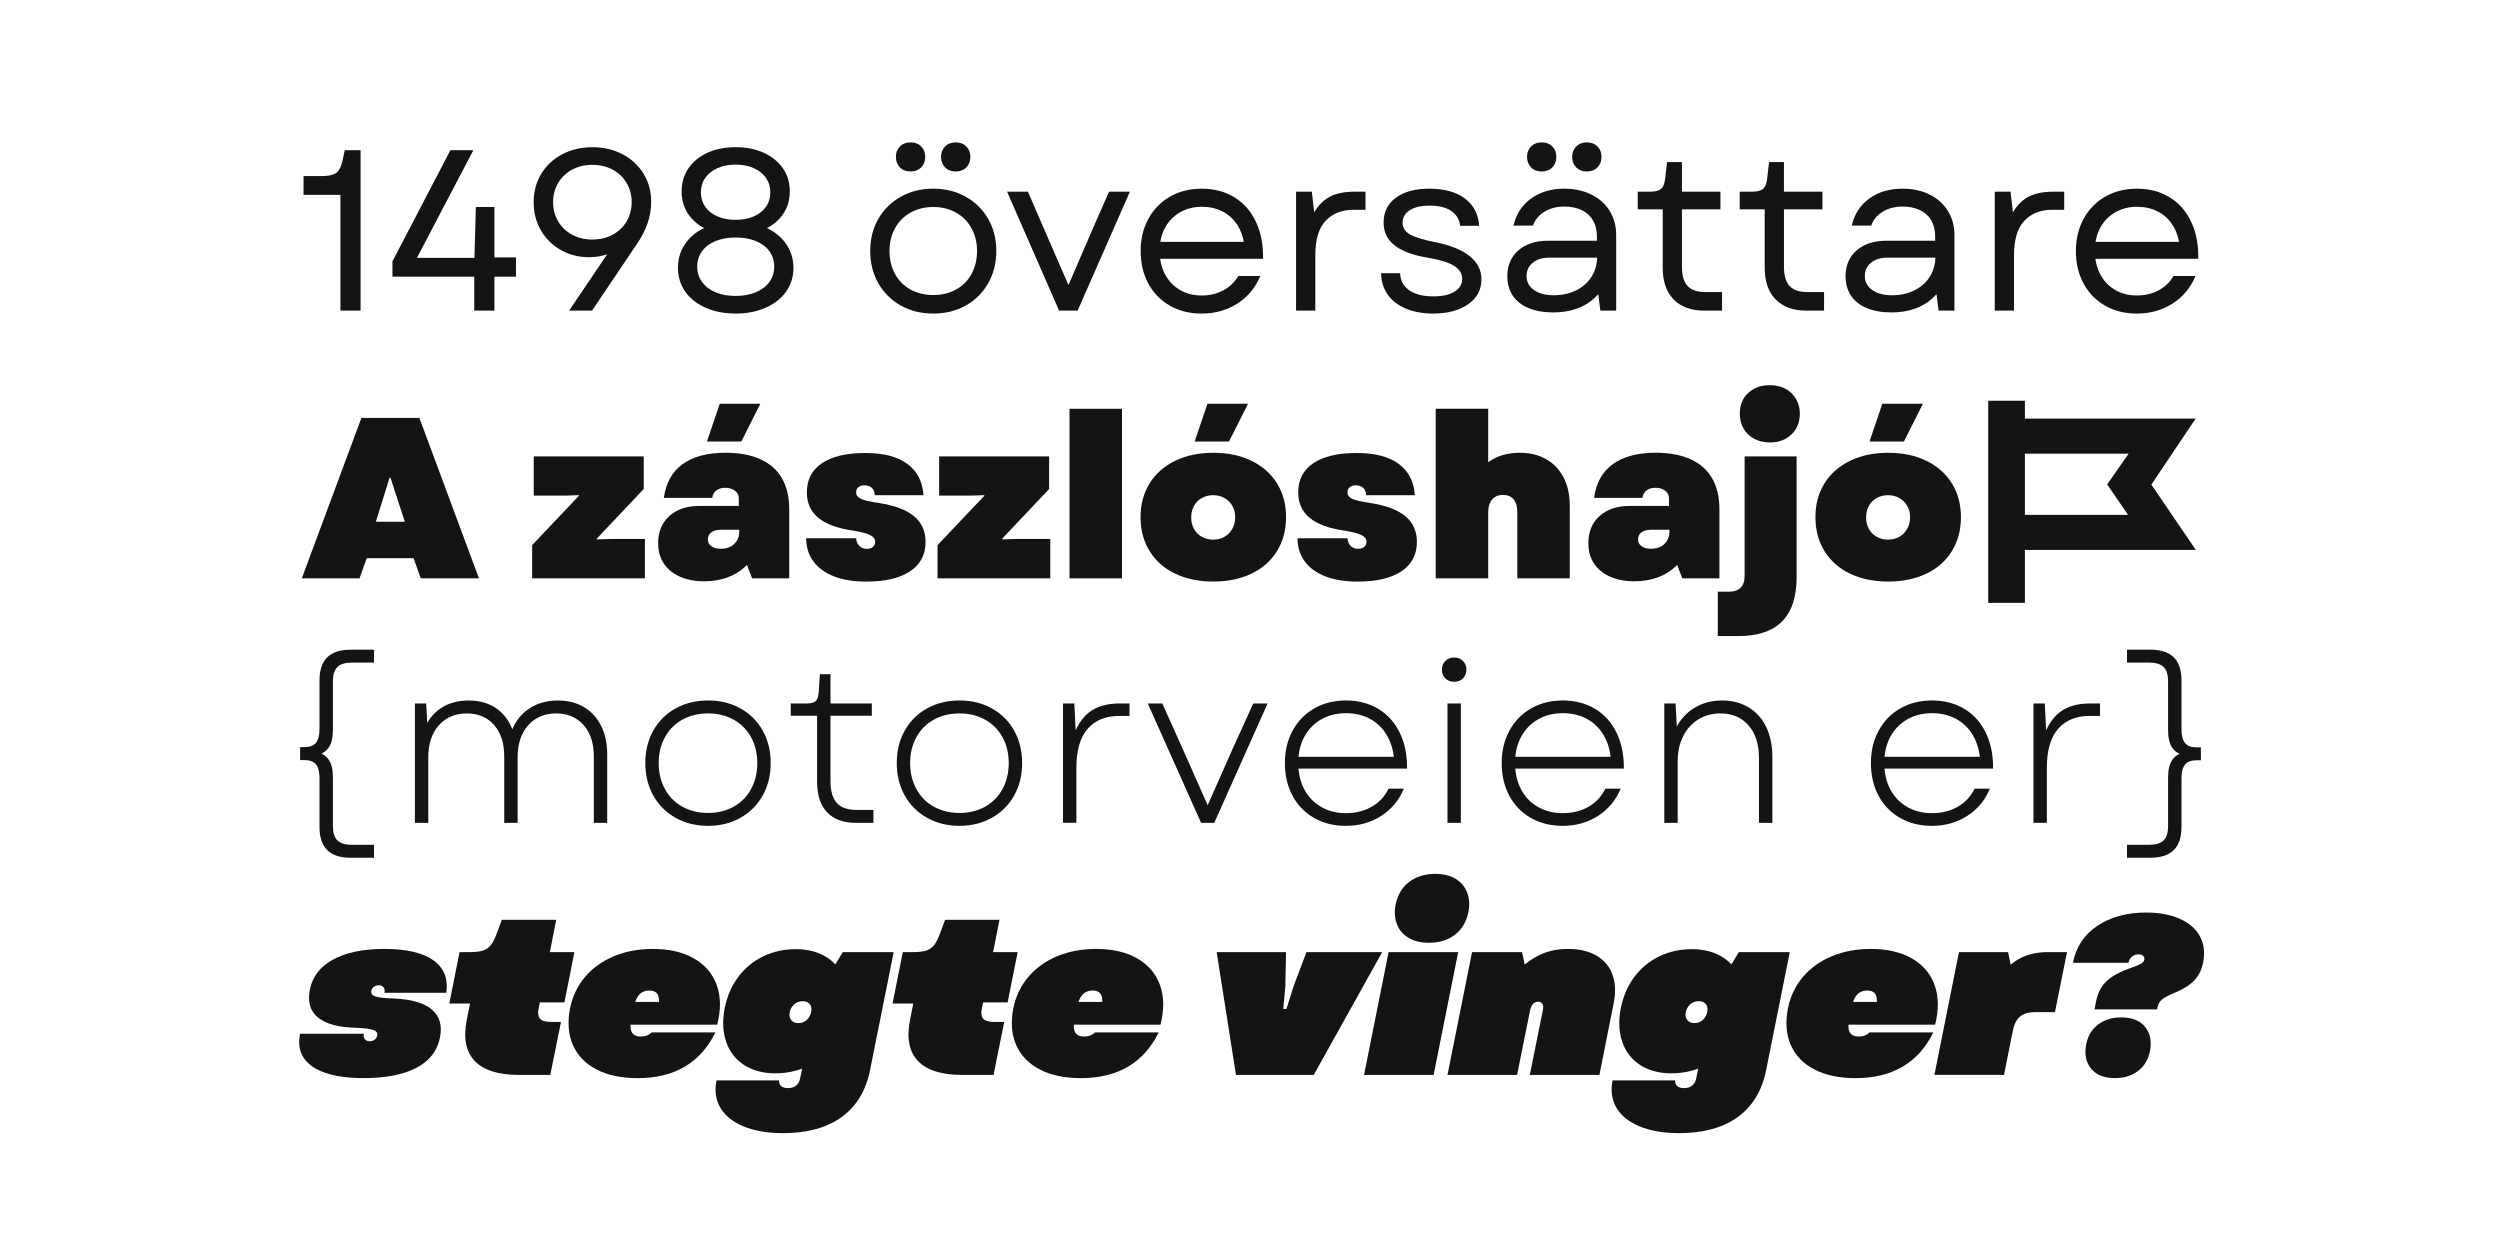 <?xml version="1.0" encoding="UTF-8"?> <svg xmlns="http://www.w3.org/2000/svg" id="Layer_1" viewBox="0 0 1440 720"><defs><style>.cls-1{fill:#fff;}.cls-2{fill:#141414;}</style></defs><rect class="cls-1" width="1440" height="720"></rect><path class="cls-2" d="m196.09,106.44l5.68,5.81h-26.93v-10.82h10.16c4.05,0,6.88-.57,8.51-1.72,1.63-1.14,2.84-3.3,3.63-6.47l1.45-6.73h9.11v92.4h-11.62v-72.47Z"></path><path class="cls-2" d="m226.05,150.52l33.4-64.02h13.2l-34.72,66.26-4.09-4.22h42.11l3.17-.26h18.08v11.09h-71.15v-8.84Zm47.12,2.11l.92-33.4h10.69v59.66h-11.62v-26.27Z"></path><path class="cls-2" d="m358.64,88.88c5.15,2.73,9.17,6.47,12.08,11.22,2.9,4.75,4.36,10.16,4.36,16.24,0,4.05-.68,8.1-2.05,12.14-1.37,4.05-3.41,8.05-6.14,12.01l-25.87,38.41h-13.2l24.95-36.96,2.11,2.38c-2.38,1.23-4.88,2.18-7.52,2.84-2.64.66-5.33.99-8.05.99-5.98,0-11.42-1.39-16.3-4.16-4.88-2.77-8.71-6.55-11.48-11.35-2.77-4.8-4.16-10.18-4.16-16.17s1.45-11.5,4.36-16.3c2.9-4.8,6.93-8.56,12.08-11.29,5.15-2.73,10.93-4.09,17.36-4.09s12.34,1.37,17.49,4.09Zm-29.11,8.84c-3.43,1.85-6.12,4.42-8.05,7.72-1.94,3.3-2.9,6.98-2.9,11.02s.97,7.72,2.9,11.02c1.93,3.3,4.62,5.87,8.05,7.72,3.43,1.85,7.3,2.77,11.62,2.77s8.32-.92,11.75-2.77c3.43-1.85,6.12-4.42,8.05-7.72,1.93-3.3,2.9-6.97,2.9-11.02s-.97-7.72-2.9-11.02c-1.94-3.3-4.62-5.87-8.05-7.72-3.43-1.85-7.35-2.77-11.75-2.77s-8.18.92-11.62,2.77Z"></path><path class="cls-2" d="m406.42,177.25c-5.06-2.24-8.98-5.35-11.75-9.31s-4.16-8.53-4.16-13.73c0-5.81,1.76-10.91,5.28-15.31,3.52-4.4,8.36-7.48,14.52-9.24v3.7c-5.54-1.85-9.88-4.8-13-8.84-3.12-4.05-4.69-8.8-4.69-14.26,0-5.02,1.3-9.44,3.89-13.27,2.59-3.83,6.25-6.82,10.96-8.98,4.71-2.16,10.14-3.23,16.3-3.23s11.46,1.08,16.17,3.23c4.71,2.16,8.38,5.15,11.02,8.98,2.64,3.83,3.96,8.25,3.96,13.27,0,5.46-1.58,10.21-4.75,14.26-3.17,4.05-7.52,7-13.07,8.84v-3.7c4.05,1.14,7.59,2.95,10.62,5.41,3.04,2.46,5.35,5.33,6.93,8.58,1.58,3.26,2.38,6.78,2.38,10.56,0,5.19-1.41,9.77-4.22,13.73s-6.75,7.06-11.81,9.31c-5.06,2.24-10.8,3.37-17.23,3.37s-12.3-1.12-17.36-3.37Zm28.97-8.91c3.34-1.41,5.94-3.39,7.79-5.94,1.85-2.55,2.77-5.5,2.77-8.84s-.92-6.29-2.77-8.84c-1.85-2.55-4.45-4.51-7.79-5.87-3.34-1.36-7.22-2.05-11.62-2.05s-8.27.68-11.62,2.05c-3.34,1.37-5.94,3.32-7.79,5.87-1.85,2.55-2.77,5.5-2.77,8.84s.92,6.29,2.77,8.84c1.85,2.55,4.44,4.53,7.79,5.94,3.34,1.41,7.21,2.11,11.62,2.11s8.27-.7,11.62-2.11Zm-1.19-43.69c2.99-1.32,5.32-3.17,7-5.54,1.67-2.38,2.51-5.15,2.51-8.32s-.84-5.94-2.51-8.32c-1.67-2.38-4.01-4.24-7-5.61-2.99-1.36-6.47-2.05-10.43-2.05s-7.46.68-10.49,2.05c-3.04,1.37-5.39,3.23-7.06,5.61-1.67,2.38-2.51,5.15-2.51,8.32s.84,5.94,2.51,8.32c1.67,2.38,4.03,4.22,7.06,5.54s6.53,1.98,10.49,1.98,7.44-.66,10.43-1.98Z"></path><path class="cls-2" d="m518.88,176c-5.5-3.08-9.81-7.35-12.94-12.8-3.12-5.46-4.69-11.66-4.69-18.61s1.56-13.13,4.69-18.55c3.12-5.41,7.44-9.66,12.94-12.74,5.5-3.08,11.73-4.62,18.68-4.62s13.18,1.54,18.68,4.62c5.5,3.08,9.81,7.33,12.94,12.74,3.12,5.41,4.69,11.6,4.69,18.55s-1.56,13.16-4.69,18.61c-3.12,5.46-7.44,9.72-12.94,12.8-5.5,3.08-11.73,4.62-18.68,4.62s-13.18-1.54-18.68-4.62Zm31.81-9.24c3.83-2.11,6.8-5.1,8.91-8.98,2.11-3.87,3.17-8.27,3.17-13.2s-1.06-9.19-3.17-13.07c-2.11-3.87-5.08-6.88-8.91-9.04-3.83-2.16-8.21-3.23-13.13-3.23s-9.31,1.08-13.13,3.23c-3.83,2.16-6.8,5.17-8.91,9.04-2.11,3.87-3.17,8.23-3.17,13.07s1.06,9.33,3.17,13.2c2.11,3.87,5.08,6.86,8.91,8.98s8.21,3.17,13.13,3.17,9.31-1.06,13.13-3.17Zm-32.34-70.36c-1.54-1.58-2.31-3.61-2.31-6.07s.77-4.36,2.31-5.94c1.54-1.58,3.58-2.38,6.14-2.38s4.6.79,6.14,2.38c1.54,1.58,2.31,3.56,2.31,5.94s-.77,4.49-2.31,6.07c-1.54,1.58-3.59,2.38-6.14,2.38s-4.6-.79-6.14-2.38Zm26,0c-1.54-1.58-2.31-3.61-2.31-6.07s.77-4.36,2.31-5.94c1.54-1.58,3.58-2.38,6.14-2.38s4.6.79,6.14,2.38c1.54,1.58,2.31,3.56,2.31,5.94s-.77,4.49-2.31,6.07c-1.54,1.58-3.59,2.38-6.14,2.38s-4.6-.79-6.14-2.38Z"></path><path class="cls-2" d="m580.07,110.4h12.01l9.37,21.65,17.69,40.66h-7.39l17.56-40.66,9.5-21.65h12.01l-30.1,68.51h-10.69l-29.96-68.51Z"></path><path class="cls-2" d="m673.85,176.06c-5.33-3.04-9.46-7.28-12.41-12.74-2.95-5.46-4.42-11.7-4.42-18.74s1.5-13.15,4.49-18.61c2.99-5.46,7.15-9.7,12.47-12.74,5.32-3.04,11.42-4.55,18.28-4.55,7.21,0,13.53,1.7,18.94,5.08,5.41,3.39,9.52,8.14,12.34,14.26,2.82,6.12,4.13,13.13,3.96,21.05h-64.02v-9.77h57.82l-4.62,1.85c-.53-4.49-1.89-8.4-4.09-11.75-2.2-3.34-5.04-5.89-8.51-7.66-3.48-1.76-7.41-2.64-11.81-2.64-4.67,0-8.84,1.06-12.54,3.17-3.7,2.11-6.58,5.06-8.65,8.84-2.07,3.78-3.1,8.14-3.1,13.07v.4c0,5.1,1.03,9.59,3.1,13.46,2.07,3.87,4.93,6.86,8.58,8.98,3.65,2.11,7.81,3.17,12.47,3.17s8.71-.97,12.41-2.9c3.7-1.93,6.6-4.71,8.71-8.32h12.67c-2.82,6.78-7.24,12.08-13.27,15.91-6.03,3.83-12.87,5.74-20.53,5.74-6.86,0-12.96-1.52-18.28-4.55Z"></path><path class="cls-2" d="m746.52,110.4h9.11l1.85,16.5h-2.77c2.46-5.81,5.65-10.01,9.57-12.61,3.91-2.59,9.26-3.89,16.04-3.89h6.21v10.43h-6.73c-6.78,0-12.17,2.09-16.17,6.27-4.01,4.18-6.01,10.85-6.01,20v31.81h-11.09v-68.51Z"></path><path class="cls-2" d="m809.81,177.78c-4.53-1.89-8.03-4.6-10.49-8.12-2.46-3.52-3.74-7.61-3.83-12.28h10.96c.17,4.22,1.93,7.5,5.28,9.83,3.34,2.33,7.96,3.5,13.86,3.5,5.19,0,9.26-.9,12.21-2.71,2.95-1.8,4.42-4.24,4.42-7.33s-1.54-5.59-4.62-7.52c-3.08-1.93-7.96-3.48-14.65-4.62-8.8-1.41-15.33-3.78-19.6-7.13-4.27-3.34-6.4-7.74-6.4-13.2,0-6.07,2.35-10.84,7.06-14.32,4.71-3.48,11.2-5.21,19.47-5.21s15.31,1.89,20.33,5.68c5.02,3.78,7.74,9.02,8.18,15.71h-10.96c-.44-3.7-2.16-6.55-5.15-8.58-2.99-2.02-7.08-3.04-12.28-3.04s-8.78.88-11.55,2.64c-2.77,1.76-4.16,4.18-4.16,7.26,0,2.82,1.41,5.04,4.22,6.67,2.82,1.63,7.79,3.15,14.92,4.55,8.62,1.76,15.16,4.44,19.6,8.05,4.44,3.61,6.67,8.05,6.67,13.33,0,5.9-2.53,10.65-7.59,14.26-5.06,3.61-11.81,5.41-20.26,5.41-5.9,0-11.11-.95-15.64-2.84Z"></path><path class="cls-2" d="m880.43,177.45c-4-1.67-7.04-4.07-9.11-7.19-2.07-3.12-3.1-6.84-3.1-11.15,0-6.25,2.13-11.22,6.4-14.92,4.27-3.7,10.01-5.54,17.23-5.54h31.15v9.77h-30.76c-3.87,0-7,.97-9.37,2.9-2.38,1.94-3.56,4.49-3.56,7.66,0,3.35,1.41,6.03,4.22,8.05,2.81,2.03,6.64,3.04,11.48,3.04s9.04-.94,12.87-2.84c3.83-1.89,6.8-4.53,8.91-7.92,2.11-3.39,3.17-7.24,3.17-11.55v-2.51l-.13-2.11v-7c0-3.52-.75-6.58-2.24-9.17-1.5-2.59-3.67-4.57-6.53-5.94-2.86-1.36-6.18-2.05-9.97-2.05-4.4,0-8.23.99-11.48,2.97-3.26,1.98-5.46,4.64-6.6,7.99h-11.22c1.5-6.6,4.86-11.79,10.1-15.58,5.23-3.78,11.59-5.68,19.07-5.68,5.89,0,11.11,1.12,15.64,3.37,4.53,2.24,8.05,5.39,10.56,9.44,2.51,4.05,3.76,8.67,3.76,13.86v43.56h-9.11l-1.98-15.58,5.94-1.72c-1.94,3.96-4.4,7.33-7.39,10.1-2.99,2.77-6.49,4.84-10.49,6.2-4.01,1.36-8.43,2.05-13.27,2.05-5.46,0-10.19-.84-14.19-2.51Zm1.45-81.05c-1.54-1.58-2.31-3.61-2.31-6.07s.77-4.36,2.31-5.94c1.54-1.58,3.58-2.38,6.14-2.38s4.6.79,6.14,2.38c1.54,1.58,2.31,3.56,2.31,5.94s-.77,4.49-2.31,6.07c-1.54,1.58-3.59,2.38-6.14,2.38s-4.6-.79-6.14-2.38Zm26,0c-1.54-1.58-2.31-3.61-2.31-6.07s.77-4.36,2.31-5.94c1.54-1.58,3.58-2.38,6.14-2.38s4.6.79,6.14,2.38c1.54,1.58,2.31,3.56,2.31,5.94s-.77,4.49-2.31,6.07c-1.54,1.58-3.59,2.38-6.14,2.38s-4.6-.79-6.14-2.38Z"></path><path class="cls-2" d="m963.99,172.44c-4.18-4.31-6.27-10.38-6.27-18.22v-36.56l2.51,2.9h-16.9v-10.16h6.86c2.2,0,3.89-.24,5.08-.73,1.19-.48,2.07-1.25,2.64-2.31.57-1.06.99-2.64,1.25-4.75l1.06-9.24h8.58v19.8l-3.3-2.77h25.47v10.16h-24.68l2.51-2.9v36.04c0,5.02,1.08,8.69,3.23,11.02,2.16,2.33,5.52,3.5,10.1,3.5h9.77v10.69h-10.3c-7.57,0-13.44-2.16-17.62-6.47Z"></path><path class="cls-2" d="m1022.73,172.44c-4.18-4.31-6.27-10.38-6.27-18.22v-36.56l2.51,2.9h-16.9v-10.16h6.87c2.2,0,3.89-.24,5.08-.73,1.19-.48,2.07-1.25,2.64-2.31s.99-2.64,1.25-4.75l1.06-9.24h8.58v19.8l-3.3-2.77h25.48v10.16h-24.68l2.51-2.9v36.04c0,5.02,1.08,8.69,3.23,11.02,2.15,2.33,5.52,3.5,10.1,3.5h9.77v10.69h-10.29c-7.57,0-13.44-2.16-17.62-6.47Z"></path><path class="cls-2" d="m1075.26,177.45c-4.01-1.67-7.04-4.07-9.11-7.19-2.07-3.12-3.1-6.84-3.1-11.15,0-6.25,2.13-11.22,6.4-14.92,4.27-3.7,10.01-5.54,17.23-5.54h31.15v9.77h-30.76c-3.87,0-7,.97-9.37,2.9-2.38,1.94-3.56,4.49-3.56,7.66,0,3.35,1.41,6.03,4.22,8.05,2.82,2.03,6.64,3.04,11.48,3.04s9.04-.94,12.87-2.84c3.83-1.89,6.8-4.53,8.91-7.92,2.11-3.39,3.17-7.24,3.17-11.55v-2.51l-.13-2.11v-7c0-3.52-.75-6.58-2.24-9.17-1.5-2.59-3.68-4.57-6.54-5.94-2.86-1.36-6.18-2.05-9.96-2.05-4.4,0-8.23.99-11.48,2.97-3.26,1.98-5.46,4.64-6.6,7.99h-11.22c1.5-6.6,4.86-11.79,10.1-15.58,5.23-3.78,11.59-5.68,19.07-5.68,5.89,0,11.11,1.12,15.64,3.37,4.53,2.24,8.05,5.39,10.56,9.44,2.51,4.05,3.76,8.67,3.76,13.86v43.56h-9.11l-1.98-15.58,5.94-1.72c-1.94,3.96-4.4,7.33-7.39,10.1-2.99,2.77-6.49,4.84-10.49,6.2-4,1.36-8.43,2.05-13.27,2.05-5.46,0-10.19-.84-14.19-2.51Z"></path><path class="cls-2" d="m1148.98,110.4h9.11l1.85,16.5h-2.77c2.46-5.81,5.65-10.01,9.57-12.61,3.92-2.59,9.26-3.89,16.04-3.89h6.2v10.43h-6.73c-6.78,0-12.17,2.09-16.17,6.27-4,4.18-6.01,10.85-6.01,20v31.81h-11.09v-68.51Z"></path><path class="cls-2" d="m1212.54,176.06c-5.33-3.04-9.46-7.28-12.41-12.74-2.95-5.46-4.42-11.7-4.42-18.74s1.5-13.15,4.49-18.61c2.99-5.46,7.15-9.7,12.47-12.74,5.32-3.04,11.42-4.55,18.28-4.55,7.21,0,13.53,1.7,18.94,5.08,5.41,3.39,9.53,8.14,12.34,14.26,2.82,6.12,4.14,13.13,3.96,21.05h-64.02v-9.77h57.82l-4.62,1.85c-.53-4.49-1.89-8.4-4.09-11.75-2.2-3.34-5.04-5.89-8.51-7.66-3.48-1.76-7.42-2.64-11.81-2.64-4.67,0-8.84,1.06-12.54,3.17-3.7,2.11-6.58,5.06-8.65,8.84-2.07,3.78-3.1,8.14-3.1,13.07v.4c0,5.1,1.03,9.59,3.1,13.46,2.07,3.87,4.93,6.86,8.58,8.98,3.65,2.11,7.81,3.17,12.47,3.17s8.71-.97,12.41-2.9c3.7-1.93,6.6-4.71,8.71-8.32h12.67c-2.82,6.78-7.24,12.08-13.27,15.91-6.03,3.83-12.87,5.74-20.53,5.74-6.86,0-12.96-1.52-18.28-4.55Z"></path><path class="cls-2" d="m208.16,240.73h33.4l34.32,92.4h-33.53l-5.81-16.37-1.45-10.3-10.16-31.28h-.53l-9.77,31.28-1.72,10.3-5.81,16.37h-33.26l34.32-92.4Zm-11.75,59.8h56.76v20.99h-56.76v-20.99Z"></path><path class="cls-2" d="m306.5,313.99l26.93-28.38v-.4l-7.52.26h-18.48v-22.57h63.36v18.74l-27.06,28.64.13.4,8.45-.26h19.14v22.7h-64.94v-19.14Z"></path><path class="cls-2" d="m391.57,332.14c-4.01-1.8-7.08-4.33-9.24-7.59-2.16-3.25-3.23-7.17-3.23-11.75,0-6.51,2.16-11.7,6.47-15.58,4.31-3.87,10.08-5.81,17.29-5.81h36.43v13.73h-24.03c-2.29,0-4.11.48-5.48,1.45-1.37.97-2.05,2.33-2.05,4.09s.68,2.99,2.05,3.96c1.36.97,3.19,1.45,5.48,1.45,2.11,0,3.96-.42,5.54-1.25,1.58-.83,2.81-2,3.7-3.5.88-1.5,1.32-3.21,1.32-5.15v-3.17l-.26-1.19v-14.65c0-1.32-.35-2.44-1.06-3.37-.71-.92-1.65-1.63-2.84-2.11-1.19-.48-2.49-.73-3.89-.73-2.11,0-3.83.51-5.15,1.52-1.32,1.01-2.11,2.44-2.38,4.29h-27.85c1.14-8.53,4.73-15,10.76-19.4,6.03-4.4,14.28-6.6,24.75-6.6,7.92,0,14.63,1.25,20.13,3.76,5.5,2.51,9.64,6.18,12.41,11.02,2.77,4.84,4.16,10.78,4.16,17.82v39.73h-21.38l-5.54-14.26,8.84-2.77c-1.76,3.96-4.14,7.35-7.13,10.16-2.99,2.82-6.49,4.95-10.49,6.4-4.01,1.45-8.43,2.18-13.27,2.18-5.37,0-10.05-.9-14.06-2.71Zm23.03-99.59h23.36l-10.96,21.78h-19.8l7.39-21.78Z"></path><path class="cls-2" d="m480.47,332.01c-5.19-1.98-9.17-4.86-11.95-8.65-2.77-3.78-4.16-8.23-4.16-13.33h28.78c.09,1.76.68,3.21,1.78,4.36,1.1,1.15,2.53,1.72,4.29,1.72,1.58,0,2.79-.37,3.63-1.12.84-.75,1.25-1.74,1.25-2.97,0-1.58-.97-2.86-2.9-3.83-1.94-.97-5.15-1.8-9.64-2.51-9.15-1.32-15.91-3.81-20.26-7.46-4.36-3.65-6.54-8.51-6.54-14.59,0-7.3,2.9-12.91,8.71-16.83,5.81-3.91,14.08-5.87,24.82-5.87s18.68,2.09,24.35,6.27c5.68,4.18,8.78,10.19,9.31,18.02h-28.12c0-1.76-.53-3.15-1.58-4.16-1.06-1.01-2.51-1.52-4.36-1.52-1.41,0-2.55.35-3.43,1.06-.88.71-1.32,1.72-1.32,3.04,0,1.58.92,2.82,2.77,3.7,1.85.88,5.28,1.67,10.3,2.38,9.15,1.41,15.93,3.96,20.33,7.66,4.4,3.7,6.6,8.63,6.6,14.78,0,7.31-2.97,12.94-8.91,16.9s-14.37,5.94-25.28,5.94c-7.13,0-13.29-.99-18.48-2.97Z"></path><path class="cls-2" d="m540.01,313.99l26.93-28.38v-.4l-7.52.26h-18.48v-22.57h63.36v18.74l-27.06,28.64.13.4,8.45-.26h19.14v22.7h-64.94v-19.14Z"></path><path class="cls-2" d="m616.04,235.45h30.23v97.68h-30.23v-97.68Z"></path><path class="cls-2" d="m676.89,330.43c-6.34-3.04-11.24-7.37-14.72-13-3.48-5.63-5.21-12.14-5.21-19.54s1.74-13.88,5.21-19.47c3.48-5.59,8.38-9.92,14.72-13,6.34-3.08,13.68-4.62,22.04-4.62s15.58,1.54,21.91,4.62c6.34,3.08,11.24,7.41,14.72,13,3.47,5.59,5.21,12.08,5.21,19.47s-1.74,13.91-5.21,19.54c-3.48,5.63-8.38,9.97-14.72,13s-13.64,4.55-21.91,4.55-15.71-1.52-22.04-4.55Zm28.45-21.25c1.89-1.1,3.39-2.64,4.49-4.62,1.1-1.98,1.65-4.2,1.65-6.67s-.55-4.64-1.65-6.53c-1.1-1.89-2.62-3.39-4.55-4.49-1.94-1.1-4.09-1.65-6.47-1.65s-4.67.55-6.6,1.65c-1.94,1.1-3.43,2.62-4.49,4.55-1.06,1.94-1.58,4.14-1.58,6.6s.53,4.67,1.58,6.6c1.05,1.94,2.55,3.46,4.49,4.55,1.93,1.1,4.14,1.65,6.6,1.65s4.64-.55,6.53-1.65Zm-9.83-76.63h23.36l-10.96,21.78h-19.8l7.39-21.78Z"></path><path class="cls-2" d="m763.48,332.01c-5.19-1.98-9.17-4.86-11.95-8.65-2.77-3.78-4.16-8.23-4.16-13.33h28.78c.09,1.76.68,3.21,1.78,4.36,1.1,1.15,2.53,1.72,4.29,1.72,1.58,0,2.79-.37,3.63-1.12.84-.75,1.25-1.74,1.25-2.97,0-1.58-.97-2.86-2.9-3.83-1.94-.97-5.15-1.8-9.64-2.51-9.15-1.32-15.91-3.81-20.26-7.46-4.36-3.65-6.54-8.51-6.54-14.59,0-7.3,2.9-12.91,8.71-16.83,5.81-3.91,14.08-5.87,24.82-5.87s18.68,2.09,24.35,6.27c5.68,4.18,8.78,10.19,9.31,18.02h-28.12c0-1.76-.53-3.15-1.58-4.16-1.06-1.01-2.51-1.52-4.36-1.52-1.41,0-2.55.35-3.43,1.06-.88.71-1.32,1.72-1.32,3.04,0,1.58.92,2.82,2.77,3.7,1.85.88,5.28,1.67,10.3,2.38,9.15,1.41,15.93,3.96,20.33,7.66,4.4,3.7,6.6,8.63,6.6,14.78,0,7.31-2.97,12.94-8.91,16.9s-14.37,5.94-25.28,5.94c-7.13,0-13.29-.99-18.48-2.97Z"></path><path class="cls-2" d="m826.97,235.45h30.23v39.86l-7.26-1.06c2.38-4.22,5.79-7.52,10.23-9.9,4.44-2.38,9.52-3.56,15.25-3.56s10.87,1.23,15.18,3.7c4.31,2.46,7.66,5.99,10.03,10.56,2.38,4.58,3.56,9.95,3.56,16.1v41.98h-30.23v-38.02c0-3.25-.71-5.74-2.11-7.46-1.41-1.72-3.48-2.57-6.21-2.57-1.76,0-3.28.4-4.55,1.19-1.28.79-2.24,1.96-2.9,3.5-.66,1.54-.99,3.41-.99,5.61v37.75h-30.23v-97.68Z"></path><path class="cls-2" d="m927.36,332.14c-4.01-1.8-7.08-4.33-9.24-7.59-2.16-3.25-3.23-7.17-3.23-11.75,0-6.51,2.16-11.7,6.47-15.58,4.31-3.87,10.08-5.81,17.29-5.81h36.43v13.73h-24.03c-2.29,0-4.11.48-5.48,1.45-1.37.97-2.05,2.33-2.05,4.09s.68,2.99,2.05,3.96c1.36.97,3.19,1.45,5.48,1.45,2.11,0,3.96-.42,5.54-1.25,1.58-.83,2.81-2,3.7-3.5.88-1.5,1.32-3.21,1.32-5.15v-3.17l-.26-1.19v-14.65c0-1.32-.35-2.44-1.06-3.37-.71-.92-1.65-1.63-2.84-2.11-1.19-.48-2.49-.73-3.89-.73-2.11,0-3.83.51-5.15,1.52-1.32,1.01-2.11,2.44-2.38,4.29h-27.85c1.14-8.53,4.73-15,10.76-19.4,6.03-4.4,14.28-6.6,24.75-6.6,7.92,0,14.63,1.25,20.13,3.76,5.5,2.51,9.64,6.18,12.41,11.02,2.77,4.84,4.16,10.78,4.16,17.82v39.73h-21.38l-5.54-14.26,8.84-2.77c-1.76,3.96-4.14,7.35-7.13,10.16-2.99,2.82-6.49,4.95-10.49,6.4-4.01,1.45-8.43,2.18-13.27,2.18-5.37,0-10.05-.9-14.06-2.71Z"></path><path class="cls-2" d="m989.46,340.79h6.6c1.94,0,3.56-.35,4.88-1.06,1.32-.71,2.31-1.72,2.97-3.04s.99-2.99.99-5.02v-68.77h29.96v69.3c0,11.53-2.79,20.11-8.38,25.74-5.59,5.63-14.01,8.45-25.28,8.45h-11.75v-25.61Zm20.99-88.04c-2.64-1.41-4.69-3.37-6.14-5.87-1.45-2.51-2.18-5.39-2.18-8.65,0-4.93,1.61-8.89,4.82-11.88,3.21-2.99,7.37-4.49,12.47-4.49,3.43,0,6.42.68,8.98,2.05,2.55,1.37,4.58,3.3,6.07,5.81,1.5,2.51,2.24,5.35,2.24,8.51,0,4.93-1.61,8.93-4.82,12.01-3.21,3.08-7.37,4.62-12.47,4.62-3.34,0-6.34-.7-8.98-2.11Z"></path><path class="cls-2" d="m1065.62,330.43c-6.34-3.04-11.24-7.37-14.72-13-3.48-5.63-5.21-12.14-5.21-19.54s1.74-13.88,5.21-19.47c3.48-5.59,8.38-9.92,14.72-13,6.34-3.08,13.68-4.62,22.04-4.62s15.58,1.54,21.91,4.62c6.34,3.08,11.24,7.41,14.72,13,3.48,5.59,5.21,12.08,5.21,19.47s-1.74,13.91-5.21,19.54c-3.48,5.63-8.38,9.97-14.72,13s-13.64,4.55-21.91,4.55-15.71-1.52-22.04-4.55Zm28.45-21.25c1.89-1.1,3.39-2.64,4.49-4.62,1.1-1.98,1.65-4.2,1.65-6.67s-.55-4.64-1.65-6.53c-1.1-1.89-2.62-3.39-4.55-4.49-1.94-1.1-4.09-1.65-6.47-1.65s-4.67.55-6.6,1.65c-1.94,1.1-3.43,2.62-4.49,4.55-1.06,1.94-1.58,4.14-1.58,6.6s.53,4.67,1.58,6.6c1.06,1.94,2.55,3.46,4.49,4.55,1.93,1.1,4.13,1.65,6.6,1.65s4.64-.55,6.53-1.65Zm-9.83-76.63h23.36l-10.96,21.78h-19.8l7.39-21.78Z"></path><path class="cls-2" d="m1145.22,230.83h21.12v116.42h-21.12v-116.42Zm12.28,65.74h76.43l-3.83,6.34-16.37-23.89,16.5-23.63,3.56,5.94h-76.3l-.13-20.2h107.32l-28.78,42.9-.13-9.9,29.04,42.64h-107.45l.13-20.2Z"></path><path class="cls-2" d="m188.49,489.66c-2.97-2.93-4.46-7.36-4.46-13.3v-28.2c0-3.63-.69-6.27-2.06-7.91-1.38-1.64-3.57-2.46-6.58-2.46h-2.53v-7.45h2.53c3.01,0,5.21-.82,6.58-2.46,1.37-1.64,2.06-4.28,2.06-7.91v-28.06c0-5.94,1.48-10.37,4.46-13.3,2.97-2.93,7.47-4.39,13.5-4.39h13.43v7.45h-12.77c-3.81,0-6.58.84-8.31,2.53-1.73,1.69-2.59,4.48-2.59,8.38v28.06c0,4.26-.8,7.56-2.39,9.91-1.6,2.35-4.08,3.88-7.45,4.59v-2.13c3.37.71,5.85,2.24,7.45,4.59,1.6,2.35,2.39,5.65,2.39,9.91v28.2c0,3.9.86,6.69,2.59,8.38,1.73,1.68,4.5,2.53,8.31,2.53h12.77v7.45h-13.43c-6.03,0-10.53-1.46-13.5-4.39Z"></path><path class="cls-2" d="m238.96,405.21h6.52l.93,16.62-2.39-.8c2.04-5.67,5.3-10.02,9.78-13.03,4.48-3.01,9.86-4.52,16.16-4.52,6.65,0,12.26,1.73,16.82,5.19,4.57,3.46,7.65,8.29,9.24,14.5h-2.13c2.04-6.29,5.45-11.15,10.24-14.56,4.79-3.41,10.51-5.12,17.16-5.12,5.76,0,10.77,1.26,15.03,3.79,4.26,2.53,7.56,6.12,9.91,10.77,2.35,4.65,3.52,10.13,3.52,16.43v39.5h-7.71v-38.3c0-7.62-1.97-13.65-5.92-18.09-3.95-4.43-9.2-6.65-15.76-6.65s-12.13,2.28-16.16,6.85c-4.04,4.57-6.05,10.71-6.05,18.42v37.77h-7.71v-38.3c0-7.62-1.95-13.65-5.85-18.09-3.9-4.43-9.13-6.65-15.69-6.65s-12.12,2.28-16.16,6.85c-4.04,4.57-6.05,10.71-6.05,18.42v37.77h-7.71v-68.76Z"></path><path class="cls-2" d="m389.12,471.04c-5.5-3.1-9.78-7.38-12.83-12.83-3.06-5.45-4.59-11.68-4.59-18.69s1.53-13.23,4.59-18.69c3.06-5.45,7.33-9.71,12.83-12.77,5.5-3.06,11.75-4.59,18.75-4.59s13.12,1.53,18.62,4.59c5.5,3.06,9.78,7.31,12.83,12.77,3.06,5.45,4.59,11.68,4.59,18.69s-1.53,13.23-4.59,18.69c-3.06,5.45-7.34,9.73-12.83,12.83-5.5,3.1-11.7,4.65-18.62,4.65s-13.26-1.55-18.75-4.65Zm33.45-6.38c4.3-2.39,7.65-5.79,10.04-10.17,2.39-4.39,3.59-9.38,3.59-14.96s-1.2-10.55-3.59-14.9c-2.39-4.34-5.74-7.71-10.04-10.11-4.3-2.39-9.2-3.59-14.7-3.59s-10.53,1.2-14.83,3.59c-4.3,2.39-7.65,5.76-10.04,10.11-2.39,4.35-3.59,9.31-3.59,14.9s1.2,10.57,3.59,14.96c2.39,4.39,5.74,7.78,10.04,10.17,4.3,2.39,9.24,3.59,14.83,3.59s10.39-1.2,14.7-3.59Z"></path><path class="cls-2" d="m476.43,467.92c-3.86-4.03-5.79-9.95-5.79-17.76v-39.9l1.73,2h-16.89v-7.05h8.91c1.77,0,3.15-.2,4.12-.6.97-.4,1.68-1.02,2.13-1.86.44-.84.75-2.15.93-3.92l.67-10.51h6.12v18.89l-2.79-2h26.6v7.05h-25.54l1.73-2v39.63c0,5.68,1.2,9.87,3.59,12.57,2.39,2.71,6.21,4.06,11.44,4.06h9.71v7.45h-9.98c-7.27,0-12.83-2.02-16.69-6.05Z"></path><path class="cls-2" d="m533.95,471.04c-5.5-3.1-9.78-7.38-12.83-12.83-3.06-5.45-4.59-11.68-4.59-18.69s1.53-13.23,4.59-18.69c3.06-5.45,7.34-9.71,12.83-12.77,5.5-3.06,11.75-4.59,18.75-4.59s13.12,1.53,18.62,4.59,9.78,7.31,12.84,12.77c3.06,5.45,4.59,11.68,4.59,18.69s-1.53,13.23-4.59,18.69c-3.06,5.45-7.34,9.73-12.84,12.83-5.5,3.1-11.7,4.65-18.62,4.65s-13.26-1.55-18.75-4.65Zm33.45-6.38c4.3-2.39,7.65-5.79,10.04-10.17,2.39-4.39,3.59-9.38,3.59-14.96s-1.2-10.55-3.59-14.9c-2.39-4.34-5.74-7.71-10.04-10.11-4.3-2.39-9.2-3.59-14.7-3.59s-10.53,1.2-14.83,3.59-7.65,5.76-10.04,10.11c-2.39,4.35-3.59,9.31-3.59,14.9s1.2,10.57,3.59,14.96c2.39,4.39,5.74,7.78,10.04,10.17s9.24,3.59,14.83,3.59,10.39-1.2,14.7-3.59Z"></path><path class="cls-2" d="m612.29,405.21h6.52l1.06,21.41-2.26-.67c2.13-7,5.36-12.21,9.71-15.63,4.34-3.41,10.2-5.12,17.56-5.12h5.72v7.18h-5.99c-7.71,0-13.74,2.46-18.09,7.38-4.35,4.92-6.52,12.44-6.52,22.54v31.65h-7.71v-68.76Z"></path><path class="cls-2" d="m661.1,405.21h8.38l11.97,26.6,16.76,37.91h-5.19l16.76-37.91,12.1-26.6h8.25l-30.72,68.76h-7.58l-30.72-68.76Z"></path><path class="cls-2" d="m756.86,471.11c-5.32-3.06-9.44-7.31-12.37-12.77s-4.39-11.72-4.39-18.82,1.48-13.23,4.46-18.69c2.97-5.45,7.12-9.71,12.44-12.77,5.32-3.06,11.44-4.59,18.35-4.59s13.32,1.64,18.69,4.92c5.36,3.28,9.46,7.89,12.3,13.83,2.84,5.94,4.21,12.77,4.12,20.48h-66.1v-6.78h61.98l-3.33,1.6c-.44-5.41-1.86-10.13-4.26-14.16-2.39-4.03-5.61-7.14-9.64-9.31-4.04-2.17-8.62-3.26-13.77-3.26-5.41,0-10.2,1.2-14.36,3.59-4.17,2.39-7.4,5.74-9.71,10.04-2.31,4.3-3.46,9.24-3.46,14.83v.27c0,5.76,1.15,10.82,3.46,15.16,2.3,4.35,5.54,7.71,9.71,10.11,4.17,2.39,8.91,3.59,14.23,3.59,5.59,0,10.53-1.22,14.83-3.66,4.3-2.44,7.56-5.92,9.78-10.44h8.78c-2.75,6.65-7.09,11.88-13.03,15.69-5.94,3.81-12.72,5.72-20.35,5.72-6.92,0-13.03-1.53-18.35-4.59Z"></path><path class="cls-2" d="m833.87,391.78c-1.06-.62-1.88-1.46-2.46-2.53-.58-1.06-.86-2.22-.86-3.46,0-2.04.64-3.72,1.93-5.05,1.28-1.33,2.99-2,5.12-2,1.42,0,2.66.31,3.72.93,1.06.62,1.88,1.46,2.46,2.53.58,1.06.87,2.22.87,3.46,0,2.04-.64,3.72-1.93,5.05-1.29,1.33-2.99,1.99-5.12,1.99-1.42,0-2.66-.31-3.72-.93Zm-.13,13.43h7.71v68.76h-7.71v-68.76Z"></path><path class="cls-2" d="m881.74,471.11c-5.32-3.06-9.44-7.31-12.37-12.77s-4.39-11.72-4.39-18.82,1.48-13.23,4.46-18.69c2.97-5.45,7.12-9.71,12.44-12.77,5.32-3.06,11.44-4.59,18.35-4.59s13.32,1.64,18.69,4.92c5.36,3.28,9.46,7.89,12.3,13.83,2.84,5.94,4.21,12.77,4.12,20.48h-66.1v-6.78h61.98l-3.33,1.6c-.44-5.41-1.86-10.13-4.26-14.16-2.39-4.03-5.61-7.14-9.64-9.31-4.04-2.17-8.62-3.26-13.77-3.26-5.41,0-10.2,1.2-14.36,3.59-4.17,2.39-7.4,5.74-9.71,10.04-2.31,4.3-3.46,9.24-3.46,14.83v.27c0,5.76,1.15,10.82,3.46,15.16,2.3,4.35,5.54,7.71,9.71,10.11,4.17,2.39,8.91,3.59,14.23,3.59,5.59,0,10.53-1.22,14.83-3.66,4.3-2.44,7.56-5.92,9.78-10.44h8.78c-2.75,6.65-7.09,11.88-13.03,15.69-5.94,3.81-12.72,5.72-20.35,5.72-6.92,0-13.03-1.53-18.35-4.59Z"></path><path class="cls-2" d="m958.62,405.21h6.52l.93,17.82-1.86-1.06c2.39-5.94,6.03-10.51,10.91-13.7,4.88-3.19,10.46-4.79,16.76-4.79,5.85,0,10.97,1.33,15.36,3.99s7.76,6.43,10.11,11.31c2.35,4.88,3.53,10.6,3.53,17.16v38.04h-7.71v-37.37c0-7.89-1.99-14.14-5.98-18.75-3.99-4.61-9.4-6.92-16.23-6.92-4.79,0-9.04,1.15-12.77,3.46-3.72,2.31-6.63,5.54-8.71,9.71-2.08,4.17-3.13,8.91-3.13,14.23v35.64h-7.71v-68.76Z"></path><path class="cls-2" d="m1094.41,471.11c-5.32-3.06-9.44-7.31-12.37-12.77s-4.39-11.72-4.39-18.82,1.48-13.23,4.46-18.69c2.97-5.45,7.12-9.71,12.44-12.77,5.32-3.06,11.44-4.59,18.35-4.59s13.32,1.64,18.69,4.92c5.36,3.28,9.46,7.89,12.3,13.83,2.84,5.94,4.21,12.77,4.12,20.48h-66.1v-6.78h61.98l-3.33,1.6c-.44-5.41-1.86-10.13-4.26-14.16-2.39-4.03-5.61-7.14-9.64-9.31-4.04-2.17-8.62-3.26-13.77-3.26-5.41,0-10.2,1.2-14.36,3.59-4.17,2.39-7.4,5.74-9.71,10.04-2.31,4.3-3.46,9.24-3.46,14.83v.27c0,5.76,1.15,10.82,3.46,15.16,2.3,4.35,5.54,7.71,9.71,10.11,4.17,2.39,8.91,3.59,14.23,3.59,5.59,0,10.53-1.22,14.83-3.66,4.3-2.44,7.56-5.92,9.78-10.44h8.78c-2.75,6.65-7.09,11.88-13.03,15.69-5.94,3.81-12.72,5.72-20.35,5.72-6.92,0-13.03-1.53-18.35-4.59Z"></path><path class="cls-2" d="m1171.28,405.21h6.52l1.06,21.41-2.26-.67c2.13-7,5.36-12.21,9.71-15.63,4.34-3.41,10.2-5.12,17.56-5.12h5.72v7.18h-5.99c-7.71,0-13.74,2.46-18.09,7.38-4.35,4.92-6.52,12.44-6.52,22.54v31.65h-7.71v-68.76Z"></path><path class="cls-2" d="m1252.08,378.61c2.97,2.93,4.46,7.36,4.46,13.3v28.2c0,3.64.69,6.27,2.06,7.91,1.37,1.64,3.57,2.46,6.58,2.46h2.53v7.45h-2.53c-3.02,0-5.21.82-6.58,2.46-1.38,1.64-2.06,4.28-2.06,7.91v28.06c0,5.94-1.49,10.37-4.46,13.3-2.97,2.93-7.47,4.39-13.5,4.39h-13.43v-7.45h12.77c3.81,0,6.58-.84,8.31-2.53,1.73-1.69,2.59-4.48,2.59-8.38v-28.06c0-4.26.8-7.56,2.39-9.91,1.6-2.35,4.08-3.88,7.45-4.59v2.13c-3.37-.71-5.85-2.24-7.45-4.59-1.6-2.35-2.39-5.65-2.39-9.91v-28.2c0-3.9-.86-6.69-2.59-8.38-1.73-1.68-4.5-2.53-8.31-2.53h-12.77v-7.45h13.43c6.03,0,10.53,1.46,13.5,4.39Z"></path><path class="cls-2" d="m187.4,617.97c-5.85-2.01-10.02-4.91-12.51-8.71-2.49-3.8-3.16-8.4-2.03-13.82h36.68c-.26,1.31-.07,2.36.59,3.14.66.79,1.59,1.18,2.82,1.18,1.13,0,2.1-.3,2.88-.92.79-.61,1.26-1.4,1.44-2.36.35-1.48-.39-2.55-2.23-3.21-1.83-.65-5.11-1.07-9.83-1.24-10.22-.26-17.58-2.25-22.07-5.96-4.5-3.71-6.05-9.06-4.65-16.05,1.48-7.51,5.96-13.3,13.43-17.36s17.36-6.09,29.67-6.09,21.92,2.18,28.03,6.55c6.11,4.37,8.6,10.61,7.47,18.73h-35.63c.26-1.31.09-2.36-.52-3.14-.61-.79-1.53-1.18-2.75-1.18-1.14,0-2.1.31-2.88.92-.79.61-1.27,1.4-1.44,2.36-.26,1.49.5,2.53,2.29,3.14,1.79.61,5.22,1,10.28,1.18,10.22.35,17.62,2.45,22.2,6.29,4.58,3.84,6.18,9.26,4.78,16.24-1.49,7.6-5.98,13.38-13.49,17.36-7.51,3.98-17.64,5.96-30.39,5.96-8.91,0-16.29-1-22.14-3.01Z"></path><path class="cls-2" d="m273.41,611.1c-5.11-5.37-6.62-13.3-4.52-23.78l3.67-18.47,6.94,9.17h-20.7l5.9-29.61h6.03c3.06,0,5.5-.28,7.34-.85,1.83-.57,3.34-1.57,4.52-3.01,1.18-1.44,2.29-3.56,3.34-6.35l3.14-8.38h31.31l-5.37,27.25-6.55-8.65h22.4l-5.76,28.95h-22.93l10.35-7.73-2.23,11c-.61,2.8-.37,4.83.72,6.09,1.09,1.27,3.17,1.9,6.22,1.9h5.9l-6.16,30.52h-18.08c-11.88,0-20.37-2.69-25.48-8.06Z"></path><path class="cls-2" d="m343.62,616.01c-6.42-3.32-10.96-8.01-13.62-14.08-2.67-6.07-3.21-13.12-1.64-21.16,1.4-6.9,4.28-12.92,8.65-18.08,4.37-5.15,9.91-9.12,16.64-11.92,6.72-2.79,14.19-4.19,22.4-4.19,9.43,0,17.34,1.83,23.71,5.5,6.37,3.67,10.74,8.8,13.1,15.39,2.36,6.6,2.44,14.17.26,22.73h-58.95l2.62-13.1h28.56l-7.07,6.81c.87-3.06,1.31-5.57,1.31-7.53s-.46-3.43-1.38-4.39c-.92-.96-2.29-1.44-4.13-1.44-1.66,0-3.08.35-4.26,1.05-1.18.7-2.16,1.77-2.95,3.21-.79,1.44-1.4,3.3-1.83,5.57l-1.44,7.21c-.44,2.18-.52,3.95-.26,5.31.26,1.35.87,2.38,1.83,3.08.96.7,2.31,1.05,4.06,1.05,1.31,0,2.47-.2,3.47-.59,1-.39,1.9-.98,2.69-1.77h36.68c-4.28,8.73-10.15,15.31-17.62,19.72-7.47,4.41-16.53,6.62-27.18,6.62-9.35,0-17.23-1.66-23.65-4.98Z"></path><path class="cls-2" d="m428.31,648.83c-6.2-2.58-10.66-6.16-13.36-10.74s-3.45-9.85-2.23-15.79h36.02c-.09,1.4.31,2.49,1.18,3.27s2.18,1.18,3.93,1.18c1.31,0,2.44-.22,3.41-.66.96-.44,1.75-1.09,2.36-1.96.61-.87,1.05-1.96,1.31-3.27l6.16-30.39,3.54-7.34,6.42-20.83,8.38-13.89h29.34l-13.62,67.99c-1.57,7.95-4.57,14.63-8.97,20.04-4.41,5.41-10.07,9.48-16.96,12.18-6.9,2.71-14.93,4.06-24.1,4.06s-16.59-1.29-22.79-3.86Zm.2-35.44c-4.94-3.23-8.36-7.71-10.28-13.43-1.92-5.72-2.18-12.16-.79-19.32,1.4-6.9,4.02-12.9,7.86-18.01,3.84-5.11,8.62-9.04,14.34-11.79,5.72-2.75,11.99-4.13,18.8-4.13s13.08,1.62,18.01,4.85c4.93,3.23,8.36,7.71,10.28,13.43,1.92,5.72,2.18,12.16.79,19.32-1.4,6.9-4.02,12.9-7.86,18.01-3.84,5.11-8.63,9.04-14.34,11.79-5.72,2.75-11.99,4.13-18.8,4.13s-13.08-1.62-18.01-4.85Zm34.71-24.89c1-.52,1.85-1.27,2.55-2.23.7-.96,1.18-2.05,1.44-3.27.26-1.22.24-2.31-.07-3.28-.31-.96-.87-1.7-1.7-2.23-.83-.52-1.86-.79-3.08-.79s-2.36.26-3.41.79c-1.05.52-1.92,1.27-2.62,2.23-.7.96-1.18,2.05-1.44,3.28-.26,1.22-.22,2.31.13,3.27.35.96.94,1.7,1.77,2.23.83.52,1.85.79,3.08.79s2.33-.26,3.34-.79Z"></path><path class="cls-2" d="m528.72,611.1c-5.11-5.37-6.62-13.3-4.52-23.78l3.67-18.47,6.94,9.17h-20.7l5.9-29.61h6.03c3.06,0,5.5-.28,7.34-.85,1.83-.57,3.34-1.57,4.52-3.01,1.18-1.44,2.29-3.56,3.34-6.35l3.14-8.38h31.31l-5.37,27.25-6.55-8.65h22.4l-5.76,28.95h-22.93l10.35-7.73-2.23,11c-.61,2.8-.37,4.83.72,6.09,1.09,1.27,3.17,1.9,6.22,1.9h5.9l-6.16,30.52h-18.08c-11.88,0-20.37-2.69-25.48-8.06Z"></path><path class="cls-2" d="m598.94,616.01c-6.42-3.32-10.96-8.01-13.62-14.08-2.67-6.07-3.21-13.12-1.64-21.16,1.4-6.9,4.28-12.92,8.65-18.08,4.37-5.15,9.91-9.12,16.64-11.92,6.72-2.79,14.19-4.19,22.4-4.19,9.43,0,17.33,1.83,23.71,5.5,6.37,3.67,10.74,8.8,13.1,15.39,2.36,6.6,2.44,14.17.26,22.73h-58.95l2.62-13.1h28.56l-7.07,6.81c.87-3.06,1.31-5.57,1.31-7.53s-.46-3.43-1.38-4.39c-.92-.96-2.29-1.44-4.13-1.44-1.66,0-3.08.35-4.26,1.05-1.18.7-2.16,1.77-2.95,3.21-.79,1.44-1.4,3.3-1.83,5.57l-1.44,7.21c-.44,2.18-.52,3.95-.26,5.31.26,1.35.87,2.38,1.83,3.08.96.7,2.31,1.05,4.06,1.05,1.31,0,2.47-.2,3.47-.59s1.9-.98,2.69-1.77h36.68c-4.28,8.73-10.15,15.31-17.62,19.72-7.47,4.41-16.53,6.62-27.18,6.62-9.35,0-17.23-1.66-23.65-4.98Z"></path><path class="cls-2" d="m700.79,548.41h39.95l-.39,19.78-1.18,12.97h1.83l4.06-12.97,7.47-19.78h43.62l-39.43,70.74h-44.8l-11.13-70.74Z"></path><path class="cls-2" d="m799.83,548.41h40.09l-14.15,70.74h-40.09l14.15-70.74Zm11.33-8.32c-3.19-1.96-5.39-4.63-6.62-7.99-1.22-3.36-1.44-7.05-.66-11.07,1.13-5.59,3.73-9.93,7.79-13.03,4.06-3.1,9.06-4.65,15-4.65,4.8,0,8.78.98,11.92,2.95,3.14,1.96,5.33,4.63,6.55,7.99,1.22,3.36,1.44,7.05.65,11.07-1.14,5.59-3.71,9.94-7.73,13.03-4.02,3.1-9,4.65-14.93,4.65-4.8,0-8.8-.98-11.99-2.95Z"></path><path class="cls-2" d="m847.9,548.41h28.82l2.88,13.76-4.85-3.41c4.1-4.1,8.47-7.16,13.1-9.17,4.63-2.01,9.74-3.01,15.33-3.01,6.46,0,11.9,1.27,16.31,3.8,4.41,2.53,7.49,6.16,9.24,10.87,1.75,4.72,2.01,10.17.79,16.38l-8.25,41.53h-40.09l7.47-37.07c.35-1.66.28-2.92-.2-3.8-.48-.87-1.33-1.31-2.55-1.31-.79,0-1.49.2-2.1.59-.61.39-1.11.96-1.51,1.7-.39.74-.72,1.68-.98,2.82l-7.47,37.07h-40.09l14.15-70.74Z"></path><path class="cls-2" d="m944.45,648.83c-6.2-2.58-10.66-6.16-13.36-10.74-2.71-4.58-3.45-9.85-2.23-15.79h36.02c-.09,1.4.31,2.49,1.18,3.27.87.79,2.18,1.18,3.93,1.18,1.31,0,2.44-.22,3.41-.66.96-.44,1.75-1.09,2.36-1.96.61-.87,1.05-1.96,1.31-3.27l6.16-30.39,3.54-7.34,6.42-20.83,8.38-13.89h29.34l-13.62,67.99c-1.57,7.95-4.56,14.63-8.97,20.04-4.41,5.41-10.07,9.48-16.96,12.18-6.9,2.71-14.93,4.06-24.1,4.06s-16.59-1.29-22.79-3.86Zm.2-35.44c-4.94-3.23-8.36-7.71-10.28-13.43-1.92-5.72-2.18-12.16-.79-19.32,1.4-6.9,4.02-12.9,7.86-18.01,3.84-5.11,8.62-9.04,14.34-11.79,5.72-2.75,11.99-4.13,18.8-4.13s13.08,1.62,18.01,4.85c4.93,3.23,8.36,7.71,10.28,13.43,1.92,5.72,2.18,12.16.79,19.32-1.4,6.9-4.02,12.9-7.86,18.01-3.84,5.11-8.62,9.04-14.34,11.79-5.72,2.75-11.99,4.13-18.8,4.13s-13.08-1.62-18.01-4.85Zm34.71-24.89c1-.52,1.85-1.27,2.55-2.23.7-.96,1.18-2.05,1.44-3.27.26-1.22.24-2.31-.07-3.28-.31-.96-.87-1.7-1.7-2.23-.83-.52-1.86-.79-3.08-.79s-2.36.26-3.41.79c-1.05.52-1.92,1.27-2.62,2.23-.7.96-1.18,2.05-1.44,3.28-.26,1.22-.22,2.31.13,3.27.35.96.94,1.7,1.77,2.23.83.52,1.86.79,3.08.79s2.33-.26,3.34-.79Z"></path><path class="cls-2" d="m1045.12,616.01c-6.42-3.32-10.96-8.01-13.62-14.08-2.67-6.07-3.21-13.12-1.64-21.16,1.4-6.9,4.28-12.92,8.65-18.08,4.37-5.15,9.91-9.12,16.64-11.92,6.72-2.79,14.19-4.19,22.4-4.19,9.43,0,17.34,1.83,23.71,5.5,6.37,3.67,10.74,8.8,13.1,15.39,2.36,6.6,2.44,14.17.26,22.73h-58.95l2.62-13.1h28.56l-7.07,6.81c.87-3.06,1.31-5.57,1.31-7.53s-.46-3.43-1.38-4.39c-.92-.96-2.29-1.44-4.13-1.44-1.66,0-3.08.35-4.26,1.05-1.18.7-2.16,1.77-2.95,3.21-.79,1.44-1.4,3.3-1.83,5.57l-1.44,7.21c-.44,2.18-.52,3.95-.26,5.31.26,1.35.87,2.38,1.83,3.08.96.7,2.31,1.05,4.06,1.05,1.31,0,2.47-.2,3.47-.59,1-.39,1.9-.98,2.69-1.77h36.68c-4.28,8.73-10.15,15.31-17.62,19.72-7.47,4.41-16.53,6.62-27.18,6.62-9.35,0-17.23-1.66-23.65-4.98Z"></path><path class="cls-2" d="m1128.37,548.41h28.3l3.54,17.55-8.78-2.36c3.32-5.15,7.27-8.97,11.86-11.46,4.59-2.49,10.06-3.73,16.44-3.73h10.87l-6.94,34.58h-11.53c-3.67,0-6.53.85-8.58,2.55-2.05,1.7-3.43,4.39-4.13,8.06l-5.11,25.54h-40.09l14.15-70.74Z"></path><path class="cls-2" d="m1210.38,568.78c1.48-2.31,3.51-4.34,6.09-6.09,2.58-1.75,5.92-3.36,10.02-4.85,3.49-1.22,5.76-2.16,6.81-2.82,1.05-.65,1.66-1.38,1.83-2.16.17-.96-.04-1.72-.65-2.29-.61-.57-1.53-.85-2.75-.85-1.49,0-2.73.44-3.73,1.31-1.01.87-1.68,2.05-2.03,3.54h-31.96c1.75-9.08,6.44-16.18,14.08-21.29,7.64-5.11,17.01-7.66,28.1-7.66,7.42,0,13.82,1.18,19.19,3.54s9.26,5.68,11.66,9.96c2.4,4.28,3.08,9.26,2.03,14.93-.79,4.28-2.49,7.82-5.11,10.61-2.62,2.8-6.64,5.29-12.05,7.47-2.1.87-3.76,1.68-4.98,2.42-1.22.74-2.16,1.55-2.82,2.42-.66.87-1.11,1.92-1.38,3.14l-.26,1.31h-36.02l.79-4.19c.61-3.32,1.66-6.13,3.14-8.45Zm-5.9,46.77c-2.97-3.62-3.93-8.23-2.88-13.82.96-4.98,3.25-8.84,6.88-11.59,3.62-2.75,8.06-4.13,13.3-4.13,6.2,0,10.79,1.81,13.75,5.44,2.97,3.62,3.93,8.23,2.88,13.82-.96,4.98-3.25,8.84-6.88,11.59-3.62,2.75-8.06,4.13-13.3,4.13-6.2,0-10.79-1.81-13.76-5.44Z"></path></svg> 